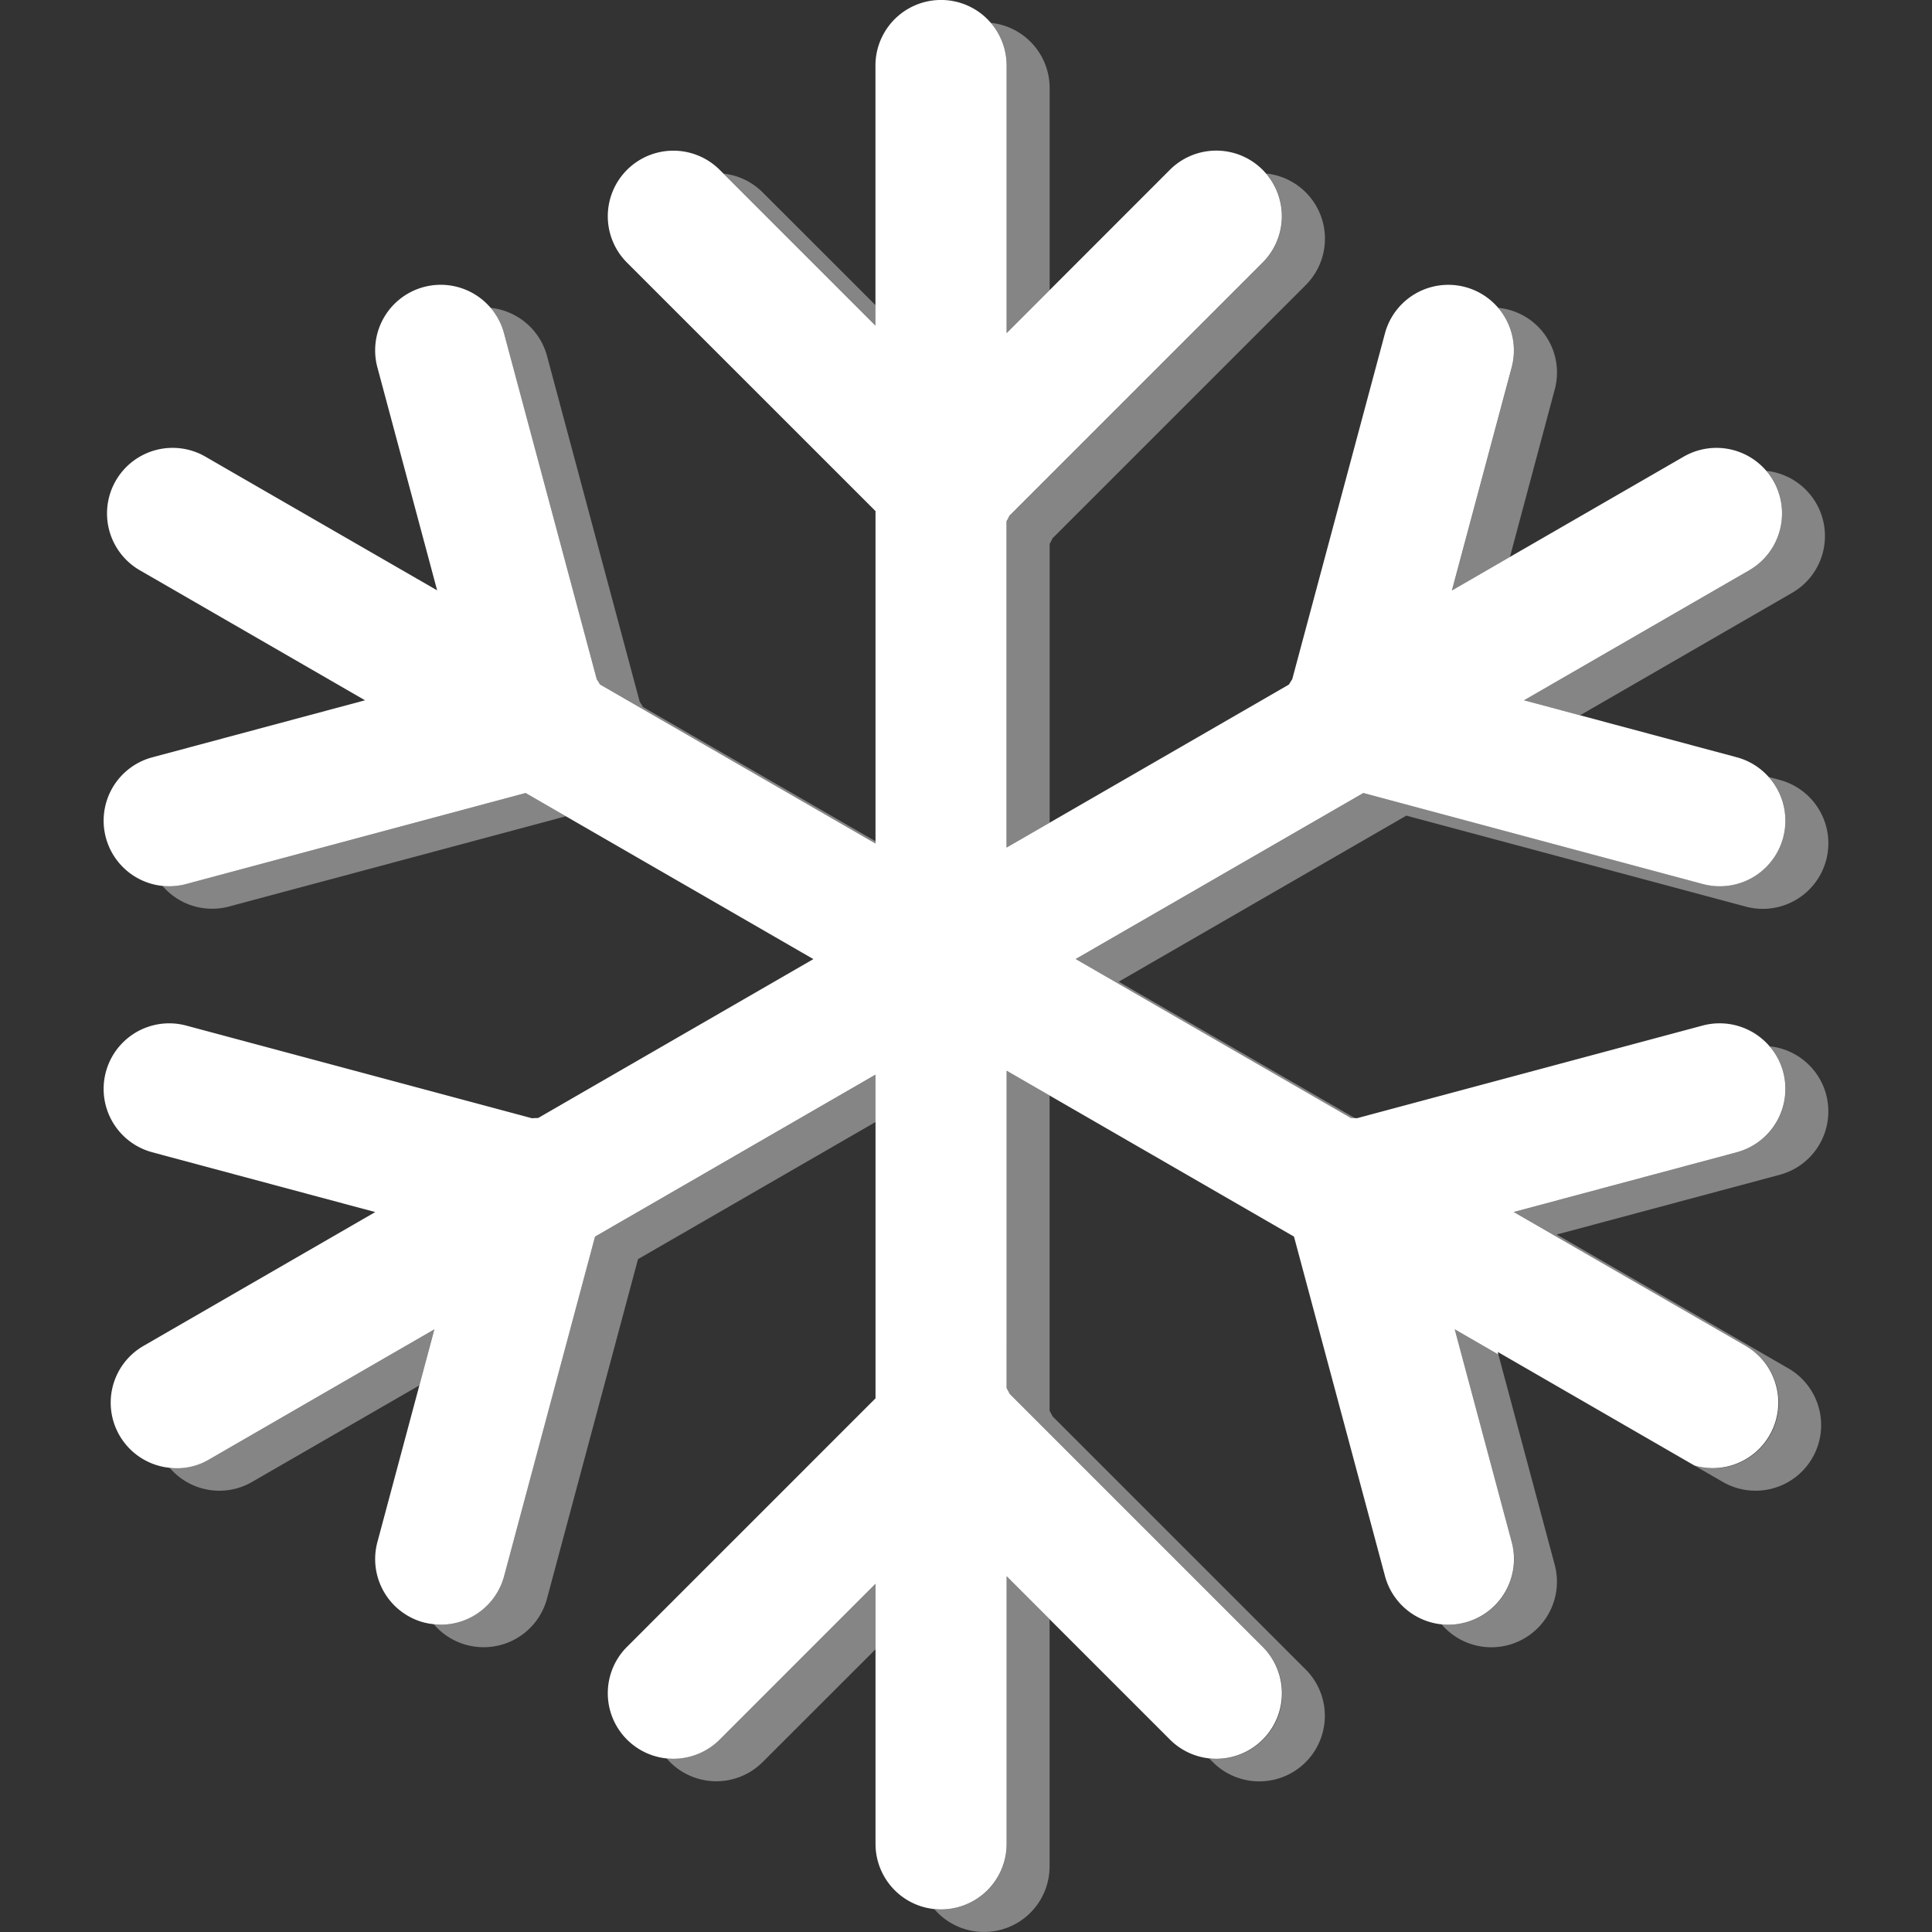 <svg viewBox="0 0 300 300" xmlns="http://www.w3.org/2000/svg"><rect x="0" y="0" width="300" height="300" fill="#333333" stroke="none"/><g fill="#fff"><path d="m 28.92 137.26 a 9.84 9.84 0 0 1 -3.7 .29 10.15 10.15 0 0 0 10.36 3.21 l 52.29 -14.01 -6.25 -3.61 z" opacity=".4"/><path d="m 92.4 192.02 l -14.13 52.71 a 10.19 10.19 0 0 1 -9.83 7.55 10.34 10.34 0 0 1 -1.08 -.07 10.14 10.14 0 0 0 5.1 3.22 10.18 10.18 0 0 0 12.48 -7.2 l 14.13 -52.71 36.89 -21.3 v -7.35 z" opacity=".4"/><path d="m 92.67 105.49 c .19 .25 .34 .53 .51 .8 l 42.77 24.69 v -.35 l -36.1 -20.84 c -.17 -.27 -.32 -.55 -.51 -.8 l -14.4 -53.72 a 10.17 10.17 0 0 0 -8.78 -7.47 10.12 10.12 0 0 1 2.11 3.98 z" opacity=".4"/><path d="m 32.48 226.61 a 9.77 9.77 0 0 1 -6.14 1.3 10.14 10.14 0 0 0 12.81 2.2 l 25.97 -14.99 2.33 -8.7 z" opacity=".4"/><path d="m 135.95 47.39 l -17.52 -17.51 a 10.14 10.14 0 0 0 -6.08 -2.92 l 23.6 23.6 z" opacity=".4"/><path d="m 234.74 57.05 l -9.28 34.64 9 -5.2 6.94 -25.94 a 10.09 10.09 0 0 0 -8.76 -12.75 10.17 10.17 0 0 1 2.1 9.25 z" opacity=".4"/><path d="m 276.89 130.06 a 10.18 10.18 0 0 1 -12.47 7.2 l -52.72 -14.12 -44.67 25.79 42.73 24.67 c .22 .01 .43 .01 .65 .03 l -36.7 -21.19 44.67 -25.79 52.71 14.13 a 10.18 10.18 0 0 0 5.27 -19.67 l -1.73 -.47 a 10.17 10.17 0 0 1 2.26 9.42 z" opacity=".4"/><path d="m 156.32 51.73 l 6.67 -6.67 v -31.38 a 10.18 10.18 0 0 0 -9.13 -10.13 10.14 10.14 0 0 1 2.46 6.63 z" opacity=".4"/><path d="m 196.07 40.78 l -39.31 39.31 c -.12 .3 -.29 .57 -.44 .86 v 50.65 l 6.67 -3.85 v -43.3 a 9.56 9.56 0 0 0 .44 -.86 l 39.32 -39.32 a 10.18 10.18 0 0 0 -6.15 -17.33 10.17 10.17 0 0 1 -.53 13.84 z" opacity=".4"/><path d="m 271.62 88.55 l -34.97 20.19 8.7 2.33 32.94 -19.02 a 10.18 10.18 0 0 0 -4.03 -18.94 10.16 10.16 0 0 1 -2.64 15.44 z" opacity=".4"/><path d="m 156.32 286.32 a 10.18 10.18 0 0 1 -10.19 10.18 10.46 10.46 0 0 1 -1.05 -.05 10.18 10.18 0 0 0 17.9 -6.63 v -38.38 l -6.67 -6.67 z" opacity=".4"/><path d="m 234.74 239.46 a 10.14 10.14 0 0 1 -10.9 12.76 10.18 10.18 0 0 0 17.57 -9.26 l -8.74 -32.62 -6.78 -3.91 z" opacity=".4"/><path d="m 156.32 215.55 c .15 .29 .32 .56 .44 .86 l 39.32 39.32 a 10.16 10.16 0 0 1 -8.32 17.32 l .58 .58 a 10.18 10.18 0 0 0 14.4 -14.4 l -39.32 -39.32 c -.12 -.3 -.29 -.57 -.44 -.86 v -48.94 l -6.67 -3.85 z" opacity=".4"/><path d="m 111.76 270.12 a 10.15 10.15 0 0 1 -7.2 2.98 10.26 10.26 0 0 1 -1.05 -.06 c .17 .19 .34 .39 .52 .57 a 10.18 10.18 0 0 0 14.4 0 l 17.52 -17.51 v -10.16 z" opacity=".4"/><path d="m 283.56 169.95 a 10.17 10.17 0 0 0 -8.77 -7.48 10.16 10.16 0 0 1 -5.1 16.45 l -34.64 9.28 35.98 20.77 a 10.17 10.17 0 0 1 -7.94 18.59 l 4.42 2.55 a 10.18 10.18 0 0 0 10.19 -17.63 l -35.98 -20.78 34.64 -9.28 a 10.19 10.19 0 0 0 7.2 -12.47 z" opacity=".4"/><path d="m 276.89 166.45 a 10.1 10.1 0 0 0 -2.11 -3.98 10.22 10.22 0 0 0 -10.37 -3.23 l -53.72 14.4 c -.1 -.01 -.19 -.02 -.29 -.02 -.22 -.01 -.43 -.01 -.65 -.03 l -42.72 -24.67 44.67 -25.78 52.71 14.13 a 10.18 10.18 0 0 0 10.21 -16.64 10.12 10.12 0 0 0 -4.93 -3.04 l -24.34 -6.52 -8.7 -2.33 34.97 -20.19 a 10.18 10.18 0 0 0 -10.18 -17.64 l -26.99 15.58 -9 5.2 9.28 -34.64 a 10.18 10.18 0 1 0 -19.68 -5.27 l -14.4 53.72 c -.19 .25 -.34 .53 -.51 .8 l -37.17 21.46 -6.67 3.85 v -50.66 c .15 -.29 .32 -.56 .44 -.86 l 39.32 -39.32 a 10.17 10.17 0 0 0 .52 -13.83 c -.17 -.19 -.33 -.39 -.52 -.57 a 10.18 10.18 0 0 0 -14.4 0 l -18.68 18.69 -6.67 6.67 v -41.55 a 10.18 10.18 0 1 0 -20.37 0 v 40.38 l -23.6 -23.6 -.58 -.58 a 10.18 10.18 0 1 0 -14.4 14.4 l 38.59 38.58 v 51.62 l -42.77 -24.69 c -.17 -.27 -.32 -.55 -.51 -.8 l -14.4 -53.72 a 10.18 10.18 0 1 0 -19.67 5.27 l 9.17 34.22 .11 .41 -31.57 -18.21 -4.41 -2.55 a 10.18 10.18 0 0 0 -10.19 17.64 l 34.97 20.19 -33.04 8.86 a 10.18 10.18 0 1 0 5.27 19.67 l 52.71 -14.13 6.25 3.61 38.43 22.18 -42.73 24.67 c -.31 .02 -.62 0 -.93 .05 l -53.73 -14.4 a 10.18 10.18 0 0 0 -5.27 19.67 l 1.73 .47 32.9 8.82 -2.03 1.17 -33.94 19.6 a 10.17 10.17 0 0 0 4.04 18.94 9.77 9.77 0 0 0 6.14 -1.3 l 34.97 -20.2 -2.33 8.7 -6.52 24.34 a 10.19 10.19 0 0 0 7.2 12.47 12.05 12.05 0 0 0 2.65 .35 10.19 10.19 0 0 0 9.83 -7.55 l 14.12 -52.71 43.55 -25.15 v 50.26 l -38.59 38.59 a 10.18 10.18 0 1 0 14.4 14.4 l 24.19 -24.19 v 40.38 a 10.18 10.18 0 0 0 9.13 10.13 10.46 10.46 0 0 0 1.05 .05 10.18 10.18 0 0 0 10.18 -10.18 v -41.55 l 6.67 6.67 18.69 18.69 a 10.18 10.18 0 0 0 14.4 -14.4 l -39.32 -39.32 c -.12 -.3 -.29 -.57 -.44 -.86 v -49.28 l 6.67 3.85 37.95 21.91 14.13 52.71 a 10.18 10.18 0 1 0 19.68 -5.27 l -8.85 -33.04 6.78 3.91 -.11 -.41 30.54 17.64 a 10.18 10.18 0 0 0 7.94 -18.59 l -35.99 -20.77 34.64 -9.28 a 10.19 10.19 0 0 0 7.2 -12.47 z"/></g></svg>
